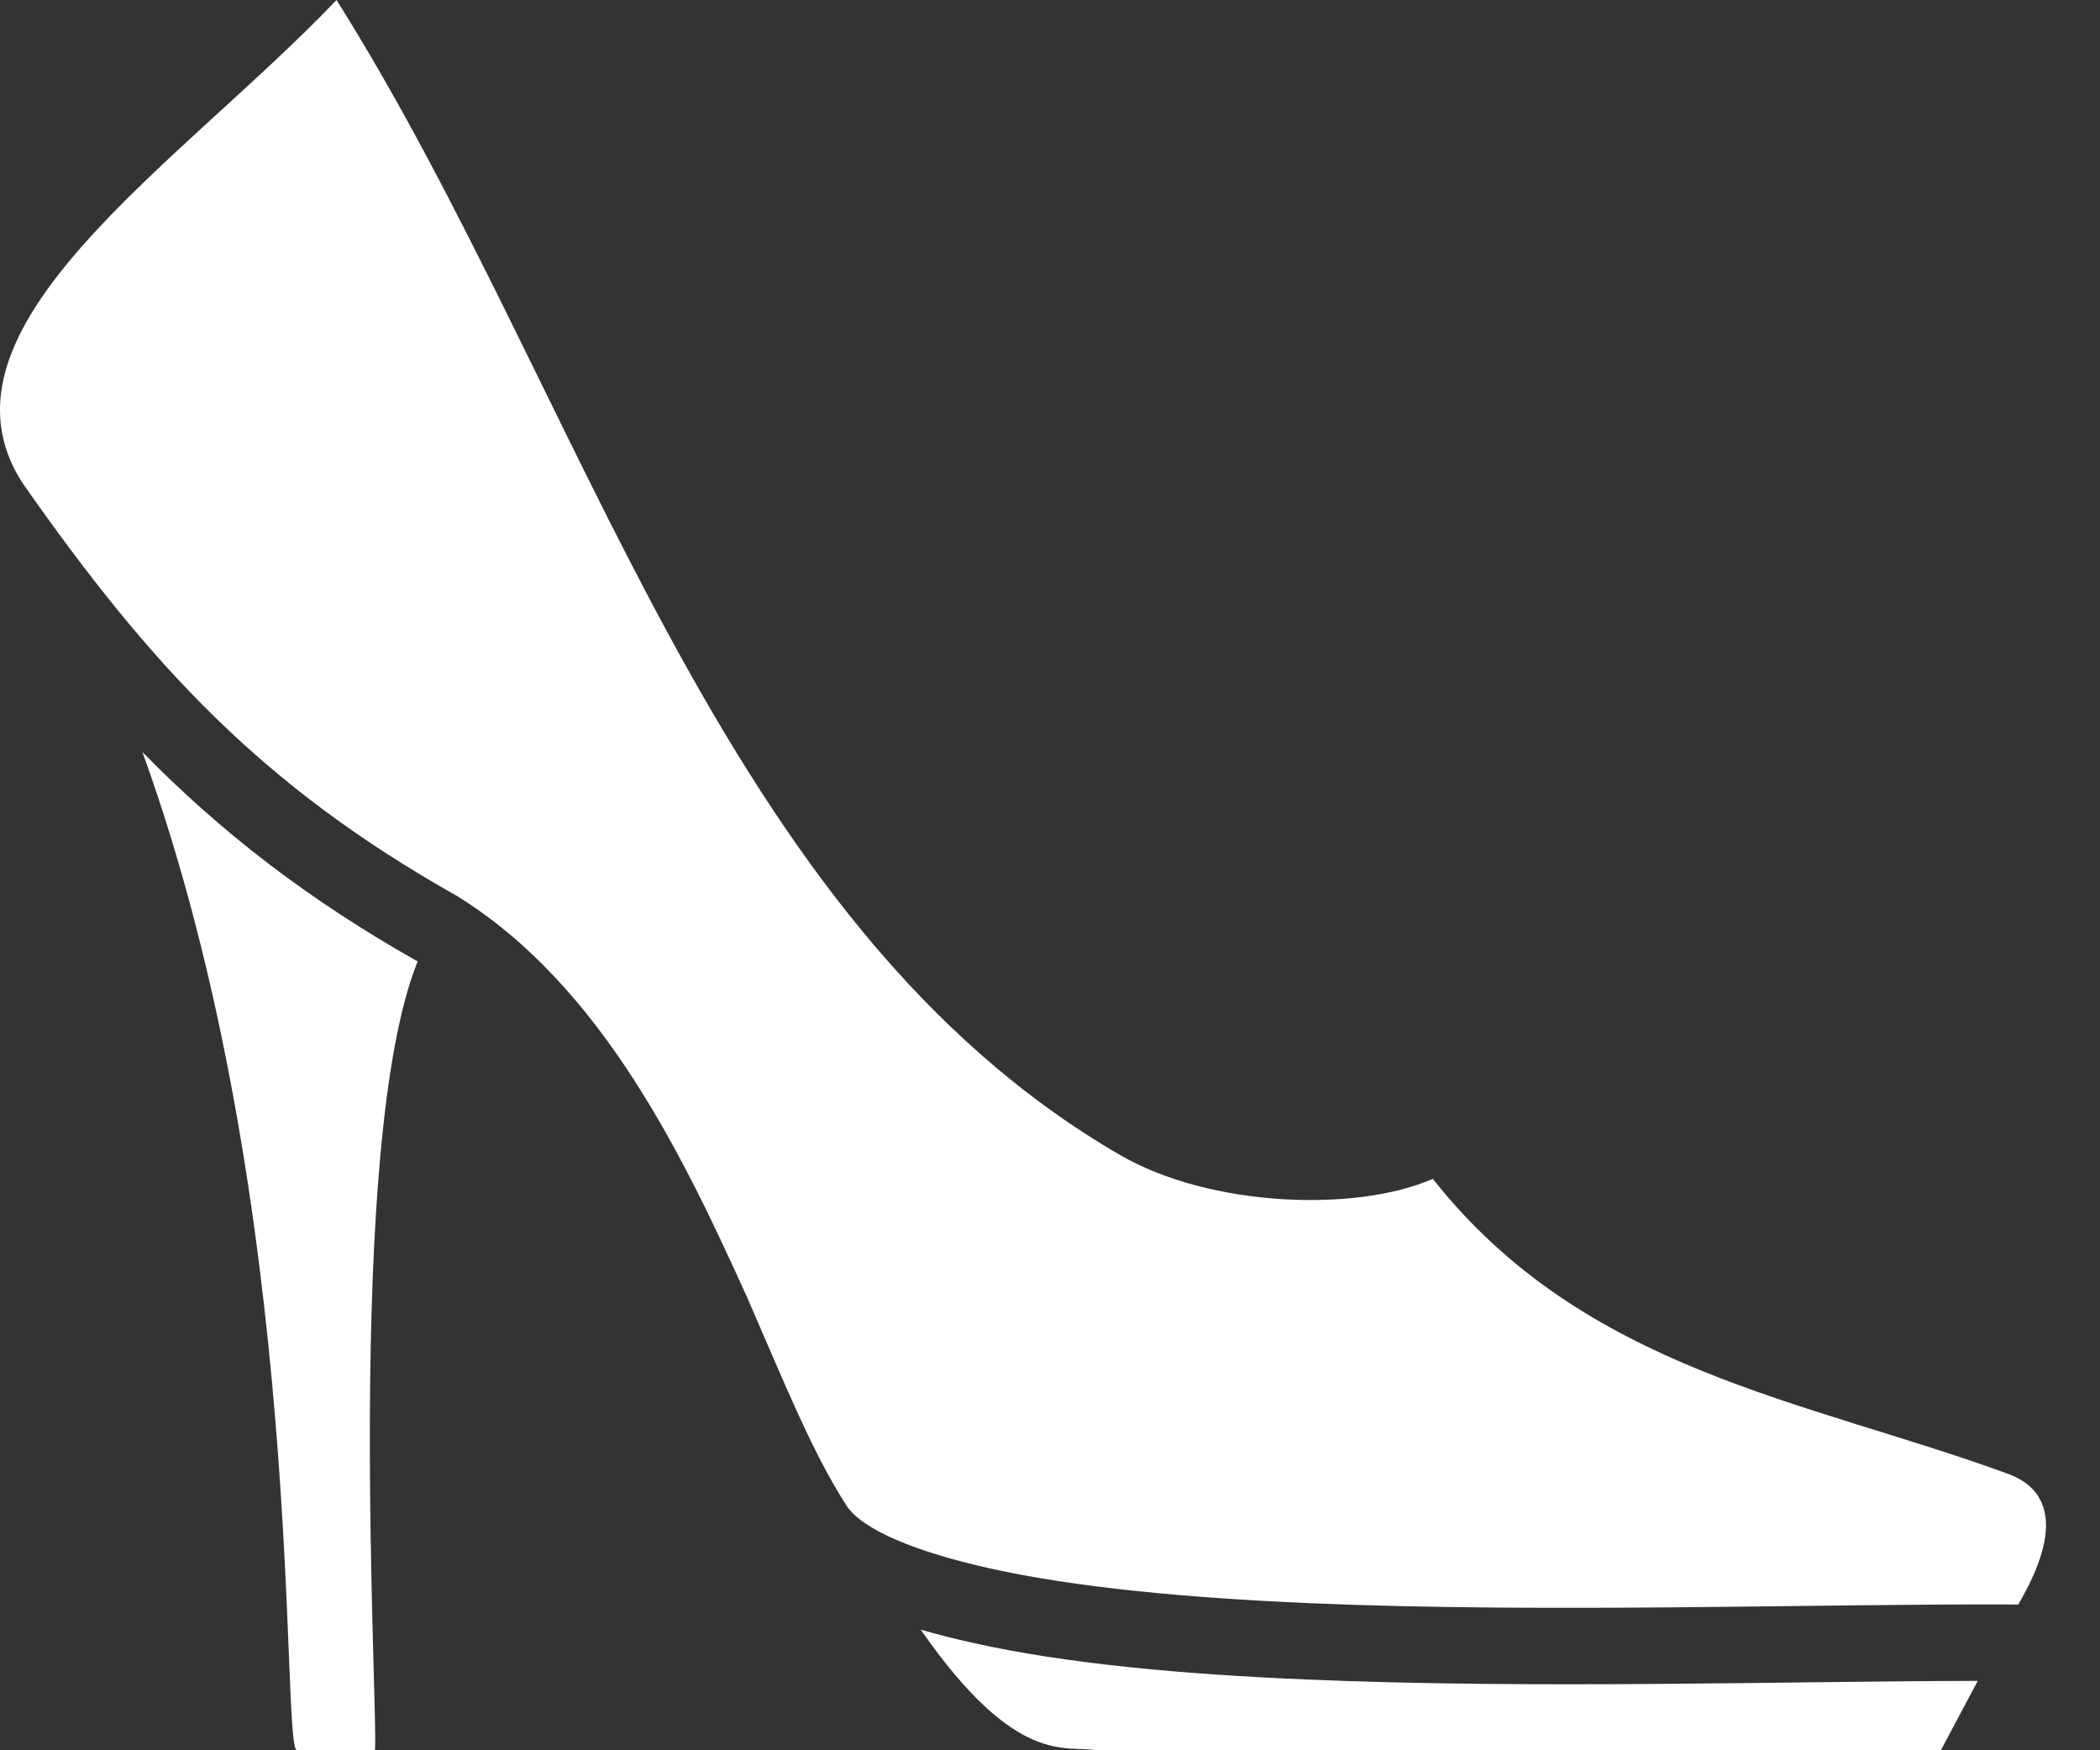 <svg width="24" height="20" viewBox="0 0 24 20" fill="none" xmlns="http://www.w3.org/2000/svg">
<rect x="0" y="0" width="24" height="20" fill="#333333" stroke="none"/>
<path d="M3.846 0C2.057 1.878 -0.892 3.746 0.259 5.522C1.728 7.62 3.008 8.991 5.214 10.233C6.891 11.264 7.827 13.257 8.542 14.832C8.959 15.789 9.282 16.595 9.671 17.199C9.852 17.482 10.47 17.734 11.315 17.922C12.286 18.139 13.571 18.259 14.964 18.319C17.703 18.436 20.859 18.322 23.066 18.334C23.593 17.433 23.399 17.006 22.948 16.841C20.634 15.995 18.11 15.667 16.375 13.47C15.506 13.853 13.833 13.797 12.799 13.197C8.2 10.531 6.693 4.525 3.846 0ZM1.628 8.594C3.514 13.807 3.204 19.935 3.392 20H4.285C4.327 19.54 3.928 13.079 4.773 10.986C3.509 10.273 2.515 9.499 1.628 8.594ZM10.523 18.622C11.622 20.203 12.188 19.936 12.526 20H22.181L22.603 19.207C20.458 19.21 17.527 19.302 14.927 19.191C13.507 19.131 12.187 19.011 11.124 18.774C10.915 18.727 10.714 18.677 10.523 18.622Z" fill="white"/>
</svg>
